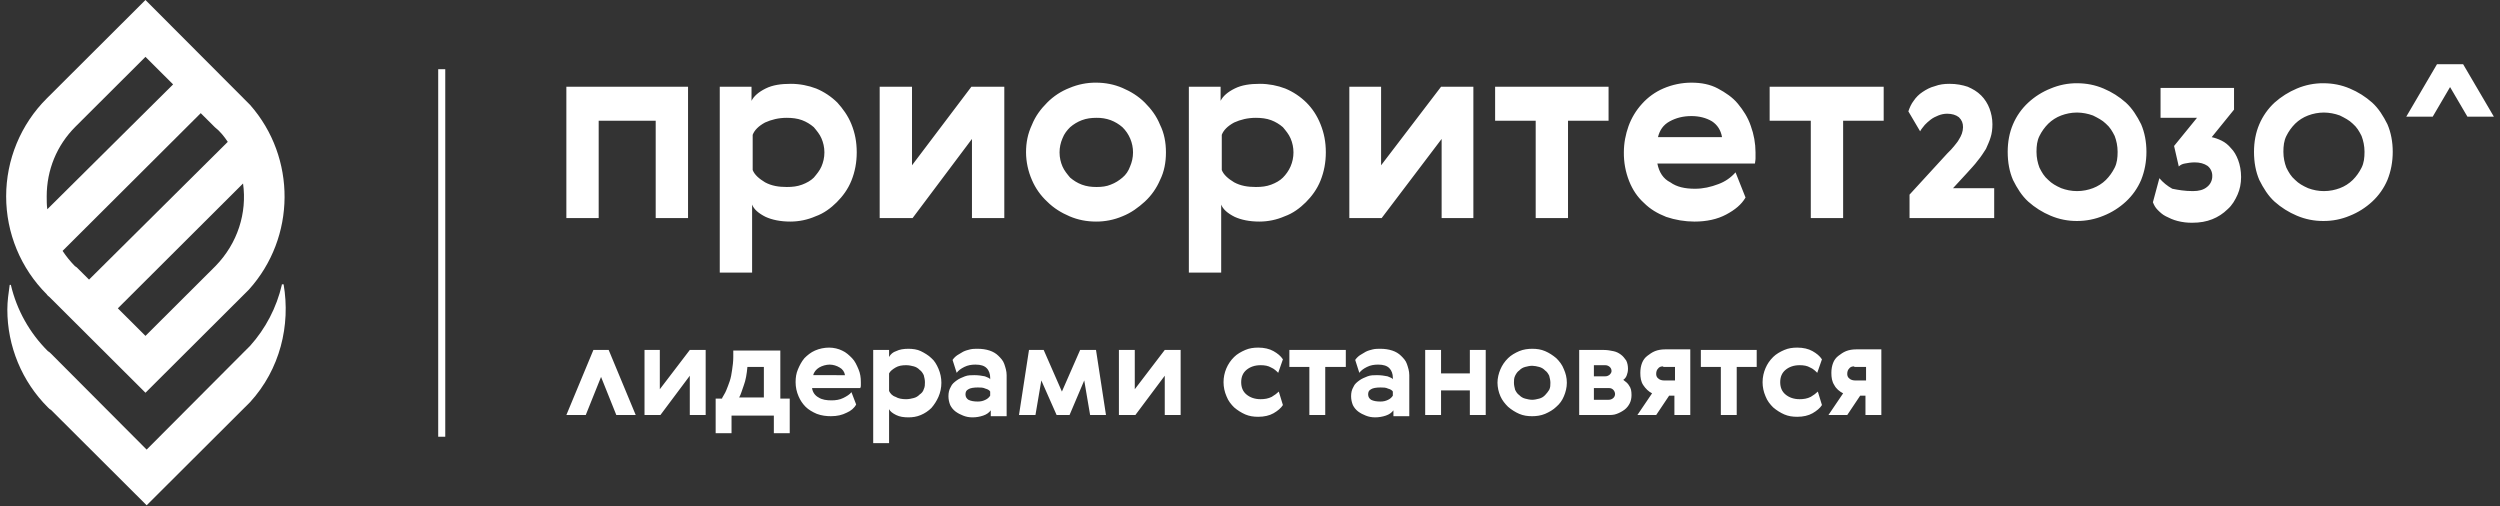 <svg width="232" height="47" viewBox="0 0 232 47" fill="none" xmlns="http://www.w3.org/2000/svg">
<rect x="0" y="0" width="232" height="47" fill="#333333" stroke="none"/>
<g clip-path="url(#clip0_286_163)">
<path d="M7.008 11.75L13.499 5.277L16.064 7.833L4.389 19.42C4.334 19.04 4.334 18.604 4.334 18.223C4.334 15.776 5.262 13.49 7.008 11.75ZM21.137 13.165L8.263 25.947L7.226 24.915L7.173 24.86C7.173 24.86 7.063 24.751 6.954 24.697C6.527 24.264 6.143 23.79 5.808 23.282L18.629 10.501L19.938 11.805C20.43 12.187 20.81 12.676 21.138 13.166L21.137 13.165ZM19.991 24.697L13.499 31.17L10.936 28.614L22.555 17.027C22.937 19.747 22.064 22.575 19.991 24.697ZM4.608 27.58L13.499 36.447L22.555 27.417L23.101 26.872C27.465 22.032 27.519 14.633 23.21 9.737L13.499 0L4.335 9.139C3.141 10.329 2.195 11.745 1.549 13.304C0.903 14.863 0.571 16.535 0.571 18.223C0.571 19.912 0.903 21.584 1.549 23.143C2.195 24.702 3.141 26.117 4.335 27.308C4.39 27.417 4.552 27.526 4.608 27.58Z" fill="white"/>
<path d="M26.155 26.438C25.664 28.542 24.651 30.488 23.21 32.095L22.664 32.639L13.609 41.723L4.718 32.803C4.638 32.717 4.546 32.643 4.445 32.585C2.747 30.899 1.556 28.77 1.008 26.438H0.899C0.79 27.199 0.681 27.96 0.681 28.723C0.68 30.411 1.013 32.083 1.659 33.642C2.304 35.2 3.251 36.616 4.445 37.806C4.499 37.861 4.663 38.024 4.718 38.024L13.609 46.891L22.664 37.861L23.21 37.317C25.992 34.271 26.974 30.191 26.319 26.383H26.155V26.438ZM41.32 6.42H40.665V40.527H41.32V6.42ZM63.85 8.051V20.236H60.849V11.207H55.558V20.236H52.558V8.051H63.85ZM79.014 11.532C79.342 12.348 79.505 13.165 79.505 14.143C79.505 15.069 79.342 15.939 79.014 16.755C78.687 17.571 78.195 18.223 77.65 18.768C77.105 19.311 76.45 19.801 75.687 20.072C74.947 20.396 74.148 20.562 73.341 20.562C72.414 20.562 71.649 20.399 71.049 20.126C70.395 19.801 69.959 19.42 69.795 18.985V25.295H66.794V8.051H69.741V9.358C69.958 8.922 70.395 8.54 71.049 8.215C71.704 7.888 72.467 7.779 73.395 7.779C74.214 7.779 75.032 7.942 75.741 8.215C76.473 8.519 77.139 8.962 77.705 9.519C78.197 10.064 78.687 10.716 79.014 11.532ZM76.232 15.449C76.395 15.069 76.505 14.633 76.505 14.143C76.505 13.654 76.395 13.218 76.231 12.838C76.069 12.457 75.795 12.131 75.522 11.804C75.2 11.524 74.831 11.303 74.432 11.152C73.995 10.989 73.504 10.934 73.014 10.934C72.249 10.934 71.595 11.098 70.995 11.369C70.395 11.696 70.013 12.077 69.849 12.511V15.776C70.013 16.212 70.449 16.591 70.995 16.918C71.595 17.244 72.249 17.353 73.014 17.353C73.559 17.353 73.995 17.298 74.431 17.136C74.869 16.973 75.25 16.755 75.522 16.482C75.795 16.157 76.07 15.83 76.232 15.449ZM84.634 8.051V15.34L90.143 8.051H93.199V20.236H90.198V12.893L84.689 20.236H81.634V8.051H84.634ZM108.2 14.143C108.2 15.069 108.035 15.939 107.654 16.7C107.329 17.464 106.846 18.15 106.237 18.713C105.635 19.257 104.981 19.747 104.162 20.072C103.386 20.401 102.551 20.568 101.709 20.562C100.835 20.562 100.017 20.399 99.254 20.072C98.489 19.747 97.779 19.311 97.181 18.713C96.571 18.15 96.088 17.464 95.762 16.7C95.409 15.894 95.223 15.024 95.216 14.143C95.216 13.218 95.381 12.402 95.762 11.587C96.089 10.771 96.581 10.118 97.179 9.519C97.768 8.925 98.475 8.462 99.254 8.16C100.03 7.831 100.866 7.664 101.709 7.67C102.581 7.67 103.4 7.833 104.162 8.16C104.927 8.486 105.637 8.921 106.235 9.519C106.835 10.118 107.327 10.771 107.654 11.587C108.035 12.348 108.2 13.218 108.2 14.143ZM98.599 12.838C98.419 13.25 98.326 13.694 98.326 14.143C98.326 14.633 98.435 15.069 98.599 15.449C98.762 15.83 99.035 16.157 99.307 16.482C99.635 16.755 99.962 16.973 100.399 17.136C100.835 17.298 101.272 17.353 101.762 17.353C102.254 17.353 102.69 17.298 103.072 17.136C103.509 16.972 103.835 16.755 104.162 16.482C104.49 16.21 104.709 15.884 104.871 15.449C105.035 15.069 105.145 14.633 105.145 14.142C105.145 13.707 105.058 13.275 104.889 12.874C104.72 12.472 104.473 12.108 104.162 11.804C103.84 11.524 103.471 11.302 103.072 11.15C102.652 10.999 102.208 10.926 101.762 10.934C101.271 10.934 100.835 10.989 100.399 11.152C100 11.303 99.63 11.525 99.307 11.805C99.035 12.077 98.762 12.402 98.599 12.838ZM122.545 11.532C122.872 12.348 123.037 13.165 123.037 14.143C123.037 15.069 122.872 15.939 122.545 16.755C122.218 17.571 121.727 18.223 121.182 18.768C120.635 19.311 119.982 19.801 119.217 20.072C118.477 20.396 117.679 20.562 116.872 20.562C115.944 20.562 115.181 20.399 114.581 20.126C113.926 19.801 113.49 19.42 113.326 18.985V25.295H110.326V8.051H113.272V9.358C113.489 8.922 113.926 8.54 114.581 8.215C115.235 7.888 115.999 7.779 116.927 7.779C117.745 7.779 118.563 7.942 119.272 8.215C120.004 8.519 120.67 8.962 121.235 9.519C121.782 10.064 122.218 10.716 122.545 11.532ZM119.763 15.449C119.942 15.037 120.034 14.593 120.034 14.143C120.034 13.694 119.942 13.25 119.763 12.838C119.6 12.457 119.327 12.131 119.054 11.804C118.731 11.524 118.362 11.303 117.963 11.152C117.527 10.989 117.035 10.934 116.545 10.934C115.781 10.934 115.127 11.098 114.526 11.369C113.926 11.696 113.544 12.077 113.381 12.511V15.776C113.544 16.212 113.981 16.591 114.526 16.918C115.127 17.244 115.781 17.353 116.545 17.353C117.09 17.353 117.527 17.298 117.963 17.136C118.399 16.973 118.782 16.755 119.054 16.482C119.327 16.21 119.6 15.83 119.763 15.449ZM128.165 8.051V15.34L133.729 8.051H136.729V20.236H133.783V12.893L128.219 20.236H125.218V8.051H128.165ZM149.275 11.207H145.512V20.236H142.512V11.207H138.747V8.051H149.275V11.207ZM157.295 17.516C158.058 17.516 158.768 17.353 159.477 17.081C160.086 16.857 160.63 16.482 161.058 15.993L161.986 18.331C161.605 18.985 161.005 19.474 160.186 19.91C159.368 20.345 158.386 20.563 157.24 20.563C156.35 20.56 155.465 20.413 154.622 20.127C153.803 19.801 153.149 19.42 152.549 18.821C151.949 18.277 151.512 17.625 151.185 16.809C150.85 15.961 150.683 15.056 150.694 14.143C150.694 13.272 150.858 12.457 151.13 11.696C151.409 10.931 151.835 10.228 152.385 9.628C152.931 9.02 153.6 8.538 154.349 8.214C155.176 7.856 156.067 7.671 156.968 7.67C157.895 7.67 158.713 7.833 159.422 8.214C160.131 8.595 160.786 9.03 161.277 9.628C161.768 10.226 162.205 10.88 162.477 11.696C162.763 12.48 162.91 13.309 162.913 14.143V14.687C162.913 14.905 162.859 15.069 162.859 15.178H153.803C153.967 15.993 154.349 16.591 155.003 16.918C155.603 17.353 156.367 17.516 157.295 17.516ZM159.805 12.729C159.695 12.075 159.368 11.587 158.877 11.261C158.331 10.934 157.677 10.771 156.968 10.771C156.203 10.771 155.55 10.934 154.949 11.261C154.349 11.587 154.022 12.077 153.858 12.729H159.805ZM174.806 11.207H171.042V20.236H168.042V11.207H164.223V8.051H174.806V11.207ZM180.696 10.553C180.424 10.553 180.151 10.607 179.878 10.716C179.606 10.825 179.387 10.934 179.169 11.098C178.951 11.261 178.787 11.423 178.623 11.587C178.459 11.805 178.296 11.968 178.187 12.186L177.096 10.335C177.205 10.009 177.369 9.628 177.587 9.356C177.803 9.032 178.081 8.754 178.406 8.54C178.733 8.322 179.114 8.105 179.551 7.997C179.987 7.833 180.424 7.779 180.914 7.779C181.569 7.779 182.114 7.888 182.606 8.051C183.096 8.269 183.479 8.486 183.861 8.867C184.187 9.194 184.461 9.628 184.624 10.064C184.787 10.499 184.897 10.989 184.897 11.532C184.897 11.968 184.842 12.403 184.733 12.729C184.624 13.11 184.461 13.436 184.297 13.818C184.079 14.143 183.861 14.524 183.533 14.905C183.261 15.285 182.879 15.667 182.496 16.102L181.242 17.462H185.061V20.236H177.205V18.061L180.696 14.252C180.969 13.981 181.187 13.763 181.351 13.545C181.514 13.327 181.678 13.165 181.787 12.947C181.9 12.777 181.991 12.594 182.061 12.402C182.127 12.21 182.164 12.008 182.169 11.804C182.169 11.423 182.061 11.152 181.787 10.88C181.514 10.662 181.133 10.553 180.696 10.553ZM190.297 8.215C191.074 7.886 191.909 7.719 192.752 7.725C193.624 7.725 194.442 7.888 195.207 8.215C195.965 8.532 196.665 8.973 197.279 9.52C197.879 10.064 198.315 10.77 198.697 11.532C199.025 12.294 199.189 13.165 199.189 14.088C199.189 15.014 199.025 15.885 198.697 16.7C198.372 17.464 197.888 18.15 197.279 18.713C196.674 19.272 195.972 19.715 195.207 20.02C194.429 20.343 193.594 20.509 192.752 20.508C191.909 20.514 191.074 20.348 190.297 20.018C189.539 19.701 188.838 19.26 188.224 18.713C187.624 18.169 187.187 17.462 186.806 16.7C186.479 15.939 186.314 15.069 186.314 14.09C186.314 13.165 186.479 12.294 186.806 11.533C187.131 10.769 187.614 10.083 188.224 9.52C188.829 8.961 189.532 8.519 190.297 8.215ZM192.752 17.734C193.297 17.734 193.789 17.625 194.224 17.462C194.661 17.298 195.097 17.027 195.425 16.7C195.752 16.374 196.025 15.993 196.243 15.558C196.461 15.123 196.515 14.633 196.515 14.09C196.515 13.545 196.407 13.056 196.243 12.62C196.025 12.184 195.807 11.805 195.425 11.478C195.097 11.152 194.661 10.934 194.224 10.716C193.752 10.542 193.255 10.45 192.752 10.444C192.206 10.444 191.715 10.553 191.279 10.716C190.831 10.884 190.422 11.144 190.079 11.478C189.746 11.812 189.47 12.197 189.261 12.62C189.042 13.056 188.987 13.545 188.987 14.09C188.987 14.633 189.097 15.123 189.261 15.557C189.479 15.993 189.697 16.374 190.079 16.7C190.406 17.027 190.787 17.244 191.279 17.462C191.715 17.625 192.206 17.734 192.752 17.734ZM203.499 17.734C204.045 17.734 204.481 17.625 204.809 17.353C204.966 17.232 205.093 17.075 205.178 16.895C205.263 16.716 205.305 16.518 205.299 16.319C205.302 16.142 205.264 15.967 205.188 15.806C205.113 15.646 205.001 15.506 204.863 15.395C204.536 15.178 204.154 15.069 203.663 15.069C203.336 15.069 203.009 15.123 202.736 15.178C202.531 15.21 202.341 15.305 202.191 15.449L201.754 13.546L203.881 10.934H200.499V8.16H207.318V10.173L205.246 12.729C205.518 12.784 205.846 12.893 206.173 13.056C206.499 13.218 206.773 13.436 207.046 13.763C207.318 14.035 207.536 14.416 207.699 14.851C207.864 15.286 207.973 15.83 207.973 16.428C207.973 17.027 207.864 17.571 207.646 18.061C207.427 18.55 207.154 19.04 206.718 19.42C206.311 19.821 205.829 20.135 205.299 20.345C204.754 20.563 204.154 20.671 203.445 20.671C202.985 20.677 202.527 20.622 202.081 20.508C201.645 20.399 201.318 20.236 200.99 20.072C200.663 19.91 200.445 19.692 200.226 19.474C200.008 19.256 199.899 19.038 199.79 18.768L200.39 16.537C200.728 16.934 201.135 17.265 201.591 17.516C202.136 17.625 202.736 17.734 203.499 17.734ZM213.154 8.215C213.931 7.886 214.766 7.719 215.609 7.725C216.481 7.725 217.299 7.888 218.064 8.215C218.822 8.532 219.522 8.973 220.136 9.52C220.737 10.064 221.173 10.77 221.554 11.532C221.882 12.294 222.046 13.165 222.046 14.088C222.046 15.014 221.882 15.885 221.554 16.7C221.229 17.464 220.746 18.151 220.136 18.713C219.531 19.272 218.829 19.715 218.064 20.02C217.287 20.348 216.452 20.514 215.609 20.508C214.766 20.514 213.931 20.348 213.154 20.018C212.396 19.701 211.696 19.26 211.081 18.713C210.481 18.169 210.045 17.462 209.663 16.7C209.336 15.939 209.171 15.069 209.171 14.09C209.171 13.165 209.336 12.294 209.663 11.533C209.988 10.769 210.472 10.083 211.081 9.52C211.695 8.973 212.396 8.532 213.154 8.215ZM215.663 17.734C216.209 17.734 216.699 17.625 217.136 17.462C217.584 17.294 217.993 17.034 218.336 16.7C218.664 16.374 218.936 15.993 219.154 15.558C219.373 15.123 219.427 14.633 219.427 14.09C219.427 13.545 219.318 13.056 219.154 12.62C218.936 12.184 218.718 11.805 218.336 11.478C218.009 11.152 217.573 10.934 217.136 10.716C216.664 10.542 216.166 10.45 215.663 10.444C215.16 10.445 214.661 10.537 214.191 10.716C213.743 10.884 213.334 11.144 212.991 11.478C212.658 11.812 212.382 12.197 212.173 12.62C211.954 13.056 211.899 13.545 211.899 14.09C211.899 14.633 212.008 15.123 212.173 15.557C212.391 15.993 212.608 16.374 212.991 16.7C213.318 17.027 213.699 17.244 214.191 17.462C214.661 17.641 215.16 17.733 215.663 17.734ZM228.593 5.984H226.138L223.302 10.825H225.757L228.593 5.984Z" fill="white"/>
<path d="M226.138 5.984H228.593L231.43 10.825H228.975L226.138 5.984ZM61.231 32.476V36.121L64.013 32.476H65.486V38.514H64.013V34.868L61.286 38.514H59.811V32.476H61.231ZM67.013 36.936C67.122 36.718 67.286 36.501 67.394 36.229C67.504 35.957 67.613 35.686 67.722 35.359C67.831 35.032 67.886 34.706 67.939 34.325C67.994 33.944 68.049 33.564 68.049 33.128V32.53H72.414V36.991H73.287V40.201H71.813V38.569H67.886V40.2H66.413V36.99H67.013V36.936ZM70.887 36.936V34.053H69.359C69.304 34.707 69.195 35.305 69.031 35.739C68.867 36.175 68.759 36.611 68.595 36.882H70.886L70.887 36.936ZM77.16 37.154C77.542 37.154 77.923 37.1 78.251 36.936C78.578 36.773 78.851 36.609 79.015 36.393L79.451 37.535C79.288 37.861 78.96 38.133 78.578 38.296C78.142 38.514 77.706 38.623 77.105 38.623C76.67 38.623 76.233 38.569 75.797 38.405C75.415 38.242 75.033 38.024 74.76 37.752C74.481 37.471 74.259 37.139 74.105 36.773C73.925 36.361 73.832 35.916 73.832 35.467C73.832 35.032 73.887 34.653 74.05 34.271C74.215 33.89 74.378 33.564 74.651 33.237C74.923 32.965 75.251 32.694 75.633 32.53C76.046 32.351 76.492 32.258 76.942 32.258C77.378 32.258 77.815 32.367 78.142 32.53C78.523 32.694 78.797 32.965 79.07 33.237C79.342 33.51 79.506 33.89 79.67 34.271C79.833 34.652 79.887 35.032 79.887 35.468V35.739C79.887 35.848 79.887 35.903 79.833 36.011H75.36C75.382 36.194 75.448 36.369 75.552 36.521C75.657 36.673 75.797 36.797 75.96 36.882C76.287 37.1 76.723 37.154 77.16 37.154ZM78.415 34.816C78.394 34.667 78.338 34.526 78.253 34.403C78.168 34.281 78.055 34.179 77.923 34.108C77.644 33.936 77.324 33.842 76.997 33.835C76.67 33.835 76.288 33.944 76.014 34.108C75.742 34.271 75.523 34.544 75.469 34.814L78.415 34.816ZM87.089 34.217C87.268 34.629 87.36 35.074 87.36 35.523C87.36 35.972 87.268 36.417 87.089 36.828C86.923 37.203 86.702 37.551 86.434 37.86C86.151 38.139 85.818 38.361 85.451 38.514C85.07 38.678 84.688 38.731 84.306 38.731C83.87 38.731 83.488 38.678 83.161 38.514C82.833 38.351 82.615 38.188 82.506 37.97V41.125H81.033V32.476H82.506V33.129C82.644 32.868 82.88 32.672 83.161 32.585C83.488 32.422 83.87 32.367 84.306 32.367C84.688 32.367 85.125 32.422 85.451 32.585C85.779 32.748 86.161 32.965 86.434 33.238C86.706 33.456 86.926 33.835 87.089 34.217ZM85.725 36.12C85.834 35.902 85.834 35.684 85.834 35.468C85.834 35.25 85.779 35.032 85.725 34.814C85.616 34.597 85.507 34.434 85.343 34.325C85.196 34.166 85.007 34.054 84.798 33.999C84.579 33.944 84.361 33.89 84.089 33.89C83.706 33.89 83.379 33.944 83.106 34.108C82.833 34.271 82.615 34.434 82.506 34.652V36.284C82.616 36.502 82.779 36.72 83.106 36.827C83.379 36.991 83.706 37.045 84.089 37.045C84.361 37.045 84.579 36.991 84.798 36.936C85.007 36.882 85.196 36.769 85.343 36.611C85.506 36.502 85.671 36.338 85.725 36.12ZM88.398 33.401C88.515 33.23 88.663 33.082 88.834 32.965C88.998 32.856 89.216 32.748 89.379 32.639C89.597 32.53 89.816 32.476 90.034 32.421C90.251 32.367 90.526 32.367 90.743 32.367C91.125 32.367 91.506 32.422 91.834 32.531C92.161 32.639 92.434 32.803 92.653 33.02C92.87 33.238 93.089 33.456 93.198 33.782C93.307 34.108 93.416 34.435 93.416 34.814V38.623H91.943V38.079C91.779 38.297 91.561 38.46 91.234 38.569C90.918 38.676 90.586 38.731 90.251 38.731C89.925 38.731 89.653 38.678 89.379 38.569C89.127 38.475 88.889 38.347 88.671 38.188C88.463 38.029 88.295 37.824 88.179 37.59C88.073 37.331 88.017 37.054 88.016 36.773C88.016 36.447 88.07 36.175 88.233 35.902C88.343 35.631 88.561 35.468 88.779 35.305C88.997 35.141 89.271 35.032 89.543 34.923C89.816 34.814 90.143 34.814 90.416 34.814C90.798 34.814 91.125 34.869 91.398 34.923C91.671 35.032 91.834 35.087 91.889 35.196V35.032C91.889 34.707 91.779 34.379 91.561 34.162C91.344 33.944 91.016 33.835 90.525 33.835C90.143 33.835 89.816 33.89 89.488 34.053C89.161 34.217 88.943 34.38 88.779 34.598L88.398 33.401ZM91.889 36.338C91.834 36.229 91.671 36.12 91.453 36.066C91.234 35.957 91.016 35.957 90.744 35.957C90.361 35.957 90.034 36.011 89.871 36.12C89.653 36.229 89.597 36.393 89.597 36.609C89.597 36.827 89.706 36.991 89.871 37.1C90.088 37.209 90.362 37.263 90.743 37.263C91.016 37.263 91.234 37.209 91.451 37.1C91.631 37.019 91.784 36.886 91.889 36.718V36.339V36.338ZM100.235 32.476H101.709L102.635 38.514H101.163L100.617 35.304L99.254 38.514H98.054L96.635 35.304L96.09 38.514H94.562L95.49 32.476H96.854L98.545 36.338L100.237 32.475L100.235 32.476ZM105.307 32.476V36.121L108.089 32.476H109.563V38.514H108.089V34.868L105.362 38.514H103.835V32.476H105.307ZM119.054 37.589C118.89 37.861 118.563 38.133 118.182 38.351C117.8 38.569 117.309 38.678 116.763 38.678C116.327 38.678 115.945 38.623 115.563 38.46C115.188 38.295 114.838 38.074 114.527 37.806C114.254 37.535 113.981 37.208 113.818 36.773C113.638 36.361 113.545 35.916 113.544 35.467C113.544 35.031 113.631 34.599 113.8 34.198C113.969 33.796 114.216 33.433 114.527 33.128C114.799 32.856 115.182 32.639 115.563 32.476C115.945 32.313 116.327 32.258 116.763 32.258C117.309 32.258 117.8 32.367 118.182 32.585C118.563 32.803 118.837 33.02 119.054 33.346L118.618 34.598C118.454 34.434 118.235 34.217 117.963 34.108C117.69 33.944 117.363 33.89 116.982 33.89C116.435 33.89 115.999 34.053 115.672 34.326C115.345 34.598 115.182 34.978 115.182 35.468C115.182 35.957 115.345 36.339 115.672 36.609C115.999 36.882 116.435 37.045 116.982 37.045C117.363 37.045 117.69 36.991 118.018 36.827C118.29 36.665 118.509 36.502 118.672 36.338L119.054 37.589ZM124.891 34.053H122.982V38.514H121.509V34.053H119.654V32.476H124.891V34.053ZM125.763 33.401C125.881 33.23 126.029 33.082 126.2 32.965C126.363 32.856 126.582 32.748 126.745 32.639C126.963 32.53 127.182 32.476 127.4 32.421C127.618 32.367 127.891 32.367 128.11 32.367C128.491 32.367 128.873 32.422 129.2 32.531C129.528 32.639 129.8 32.803 130.018 33.02C130.237 33.238 130.455 33.456 130.563 33.782C130.673 34.108 130.782 34.435 130.782 34.814V38.623H129.31V38.079C129.145 38.297 128.928 38.46 128.6 38.569C128.284 38.675 127.952 38.73 127.618 38.731C127.291 38.731 127.018 38.678 126.745 38.569C126.493 38.475 126.254 38.347 126.037 38.188C125.829 38.029 125.661 37.824 125.545 37.59C125.439 37.331 125.383 37.053 125.382 36.773C125.382 36.447 125.437 36.175 125.6 35.902C125.709 35.631 125.927 35.468 126.145 35.305C126.363 35.141 126.637 35.032 126.909 34.923C127.182 34.814 127.51 34.814 127.782 34.814C128.163 34.814 128.491 34.869 128.763 34.923C129.037 35.032 129.2 35.087 129.255 35.196V35.032C129.255 34.707 129.145 34.379 128.928 34.162C128.71 33.944 128.382 33.835 127.891 33.835C127.51 33.835 127.182 33.89 126.855 34.053C126.527 34.217 126.309 34.38 126.145 34.598L125.763 33.401ZM129.255 36.338C129.2 36.229 129.037 36.12 128.818 36.066C128.6 35.957 128.382 35.957 128.11 35.957C127.727 35.957 127.4 36.011 127.237 36.12C127.018 36.229 126.963 36.393 126.963 36.609C126.963 36.827 127.073 36.991 127.237 37.1C127.455 37.209 127.727 37.263 128.11 37.263C128.382 37.263 128.6 37.209 128.818 37.1C128.998 37.018 129.15 36.886 129.255 36.718V36.339V36.338ZM133.729 32.476V34.652H136.402V32.476H137.875V38.514H136.402V36.229H133.729V38.514H132.257V32.476H133.729ZM145.403 35.522C145.403 35.957 145.295 36.393 145.13 36.773C144.977 37.153 144.734 37.489 144.422 37.752C144.149 38.024 143.767 38.242 143.385 38.406C143.003 38.569 142.567 38.624 142.185 38.624C141.749 38.624 141.367 38.569 140.985 38.406C140.609 38.241 140.26 38.02 139.949 37.752C139.675 37.481 139.403 37.154 139.239 36.773C139.065 36.379 138.973 35.953 138.967 35.522C138.967 35.086 139.075 34.652 139.239 34.271C139.403 33.89 139.621 33.564 139.949 33.237C140.222 32.965 140.603 32.748 140.985 32.584C141.367 32.422 141.803 32.367 142.185 32.367C142.622 32.367 143.003 32.422 143.385 32.585C143.767 32.748 144.094 32.965 144.422 33.238C144.695 33.51 144.967 33.835 145.13 34.271C145.295 34.652 145.403 35.032 145.403 35.522ZM140.603 34.869C140.494 35.087 140.494 35.305 140.494 35.523C140.494 35.741 140.549 35.958 140.603 36.175C140.712 36.393 140.822 36.556 140.985 36.665C141.132 36.823 141.321 36.937 141.53 36.991C141.749 37.045 141.967 37.1 142.185 37.1C142.403 37.1 142.622 37.045 142.84 36.991C143.049 36.937 143.238 36.823 143.385 36.665C143.549 36.502 143.658 36.338 143.767 36.175C143.877 35.957 143.877 35.739 143.877 35.522C143.877 35.304 143.822 35.086 143.767 34.869C143.658 34.652 143.549 34.489 143.385 34.38C143.238 34.221 143.049 34.108 142.84 34.053C142.627 33.99 142.407 33.954 142.185 33.944C141.967 33.944 141.749 33.999 141.53 34.053C141.321 34.108 141.132 34.221 140.985 34.38C140.822 34.489 140.712 34.652 140.603 34.869ZM148.84 32.476C149.168 32.476 149.44 32.53 149.713 32.585C149.986 32.639 150.203 32.748 150.422 32.91C150.64 33.074 150.75 33.237 150.913 33.455C151.022 33.673 151.077 33.944 151.077 34.216C151.077 34.489 151.022 34.652 150.968 34.814C150.91 34.992 150.794 35.145 150.64 35.25C150.858 35.413 151.077 35.577 151.186 35.793C151.35 36.011 151.405 36.284 151.405 36.665C151.405 36.936 151.35 37.208 151.24 37.426C151.131 37.644 150.968 37.861 150.75 38.024C150.532 38.183 150.293 38.311 150.04 38.405C149.768 38.514 149.495 38.514 149.168 38.514H146.549V32.476H148.84ZM147.913 33.89V34.923H148.95C149.111 34.928 149.267 34.869 149.386 34.761C149.495 34.652 149.55 34.543 149.55 34.434C149.552 34.362 149.538 34.291 149.51 34.225C149.481 34.16 149.439 34.101 149.386 34.053C149.267 33.944 149.111 33.886 148.95 33.89H147.913ZM147.913 36.066V37.099H149.277C149.438 37.103 149.594 37.045 149.713 36.936C149.766 36.889 149.808 36.83 149.837 36.764C149.865 36.698 149.878 36.627 149.877 36.556C149.87 36.413 149.812 36.278 149.713 36.175C149.603 36.066 149.495 36.011 149.277 36.011H147.913V36.066ZM156.858 32.476V38.514H155.385V36.718H154.895L153.694 38.514H151.949L153.312 36.501C152.985 36.338 152.712 36.065 152.494 35.739C152.275 35.413 152.222 35.032 152.222 34.598C152.222 34.271 152.275 33.944 152.385 33.673C152.494 33.401 152.658 33.183 152.877 33.019C153.094 32.856 153.312 32.694 153.585 32.584C153.858 32.476 154.185 32.421 154.512 32.421H156.858V32.476ZM154.349 33.999C154.13 33.999 153.967 34.053 153.858 34.217C153.749 34.325 153.694 34.489 153.694 34.707C153.694 34.869 153.749 35.032 153.912 35.142C154.022 35.25 154.24 35.305 154.403 35.305H155.44V34.053H154.349V33.999ZM163.022 34.053H161.167V38.514H159.694V34.053H157.839V32.476H163.022V34.053ZM169.077 37.589C168.913 37.861 168.585 38.133 168.203 38.351C167.822 38.569 167.331 38.678 166.785 38.678C166.349 38.678 165.967 38.623 165.585 38.46C165.209 38.294 164.86 38.074 164.549 37.806C164.277 37.535 164.003 37.208 163.84 36.773C163.66 36.361 163.567 35.916 163.567 35.467C163.567 34.978 163.677 34.543 163.84 34.162C164.003 33.782 164.222 33.455 164.549 33.128C164.822 32.856 165.203 32.639 165.585 32.476C165.967 32.313 166.349 32.258 166.785 32.258C167.331 32.258 167.822 32.367 168.203 32.585C168.585 32.803 168.858 33.02 169.077 33.346L168.64 34.598C168.477 34.434 168.258 34.217 167.985 34.108C167.713 33.944 167.385 33.89 167.003 33.89C166.458 33.89 166.022 34.053 165.695 34.326C165.367 34.598 165.203 34.978 165.203 35.468C165.203 35.957 165.367 36.339 165.695 36.609C166.022 36.882 166.458 37.045 167.003 37.045C167.385 37.045 167.713 36.991 168.04 36.827C168.313 36.665 168.531 36.502 168.695 36.338L169.077 37.589ZM174.589 32.476V38.514H173.115V36.718H172.624L171.424 38.514H169.679L171.042 36.501C170.715 36.338 170.387 36.065 170.224 35.739C170.006 35.413 169.951 35.032 169.951 34.598C169.951 34.271 170.006 33.944 170.115 33.673C170.214 33.413 170.384 33.187 170.606 33.019C170.824 32.856 171.042 32.694 171.315 32.584C171.587 32.476 171.915 32.421 172.242 32.421H174.589V32.476ZM172.079 33.999C171.861 33.999 171.697 34.053 171.587 34.217C171.479 34.325 171.424 34.489 171.424 34.707C171.424 34.869 171.479 35.032 171.642 35.142C171.752 35.25 171.969 35.305 172.134 35.305H173.17V34.053H172.079V33.999ZM56.486 32.476L58.995 38.514H57.194L55.777 34.978L54.358 38.514H52.558L55.067 32.476H56.486Z" fill="white"/>
</g>
<defs>
<clipPath id="clip0_286_163">
<rect width="232" height="47" fill="white"/>
</clipPath>
</defs>
</svg>
